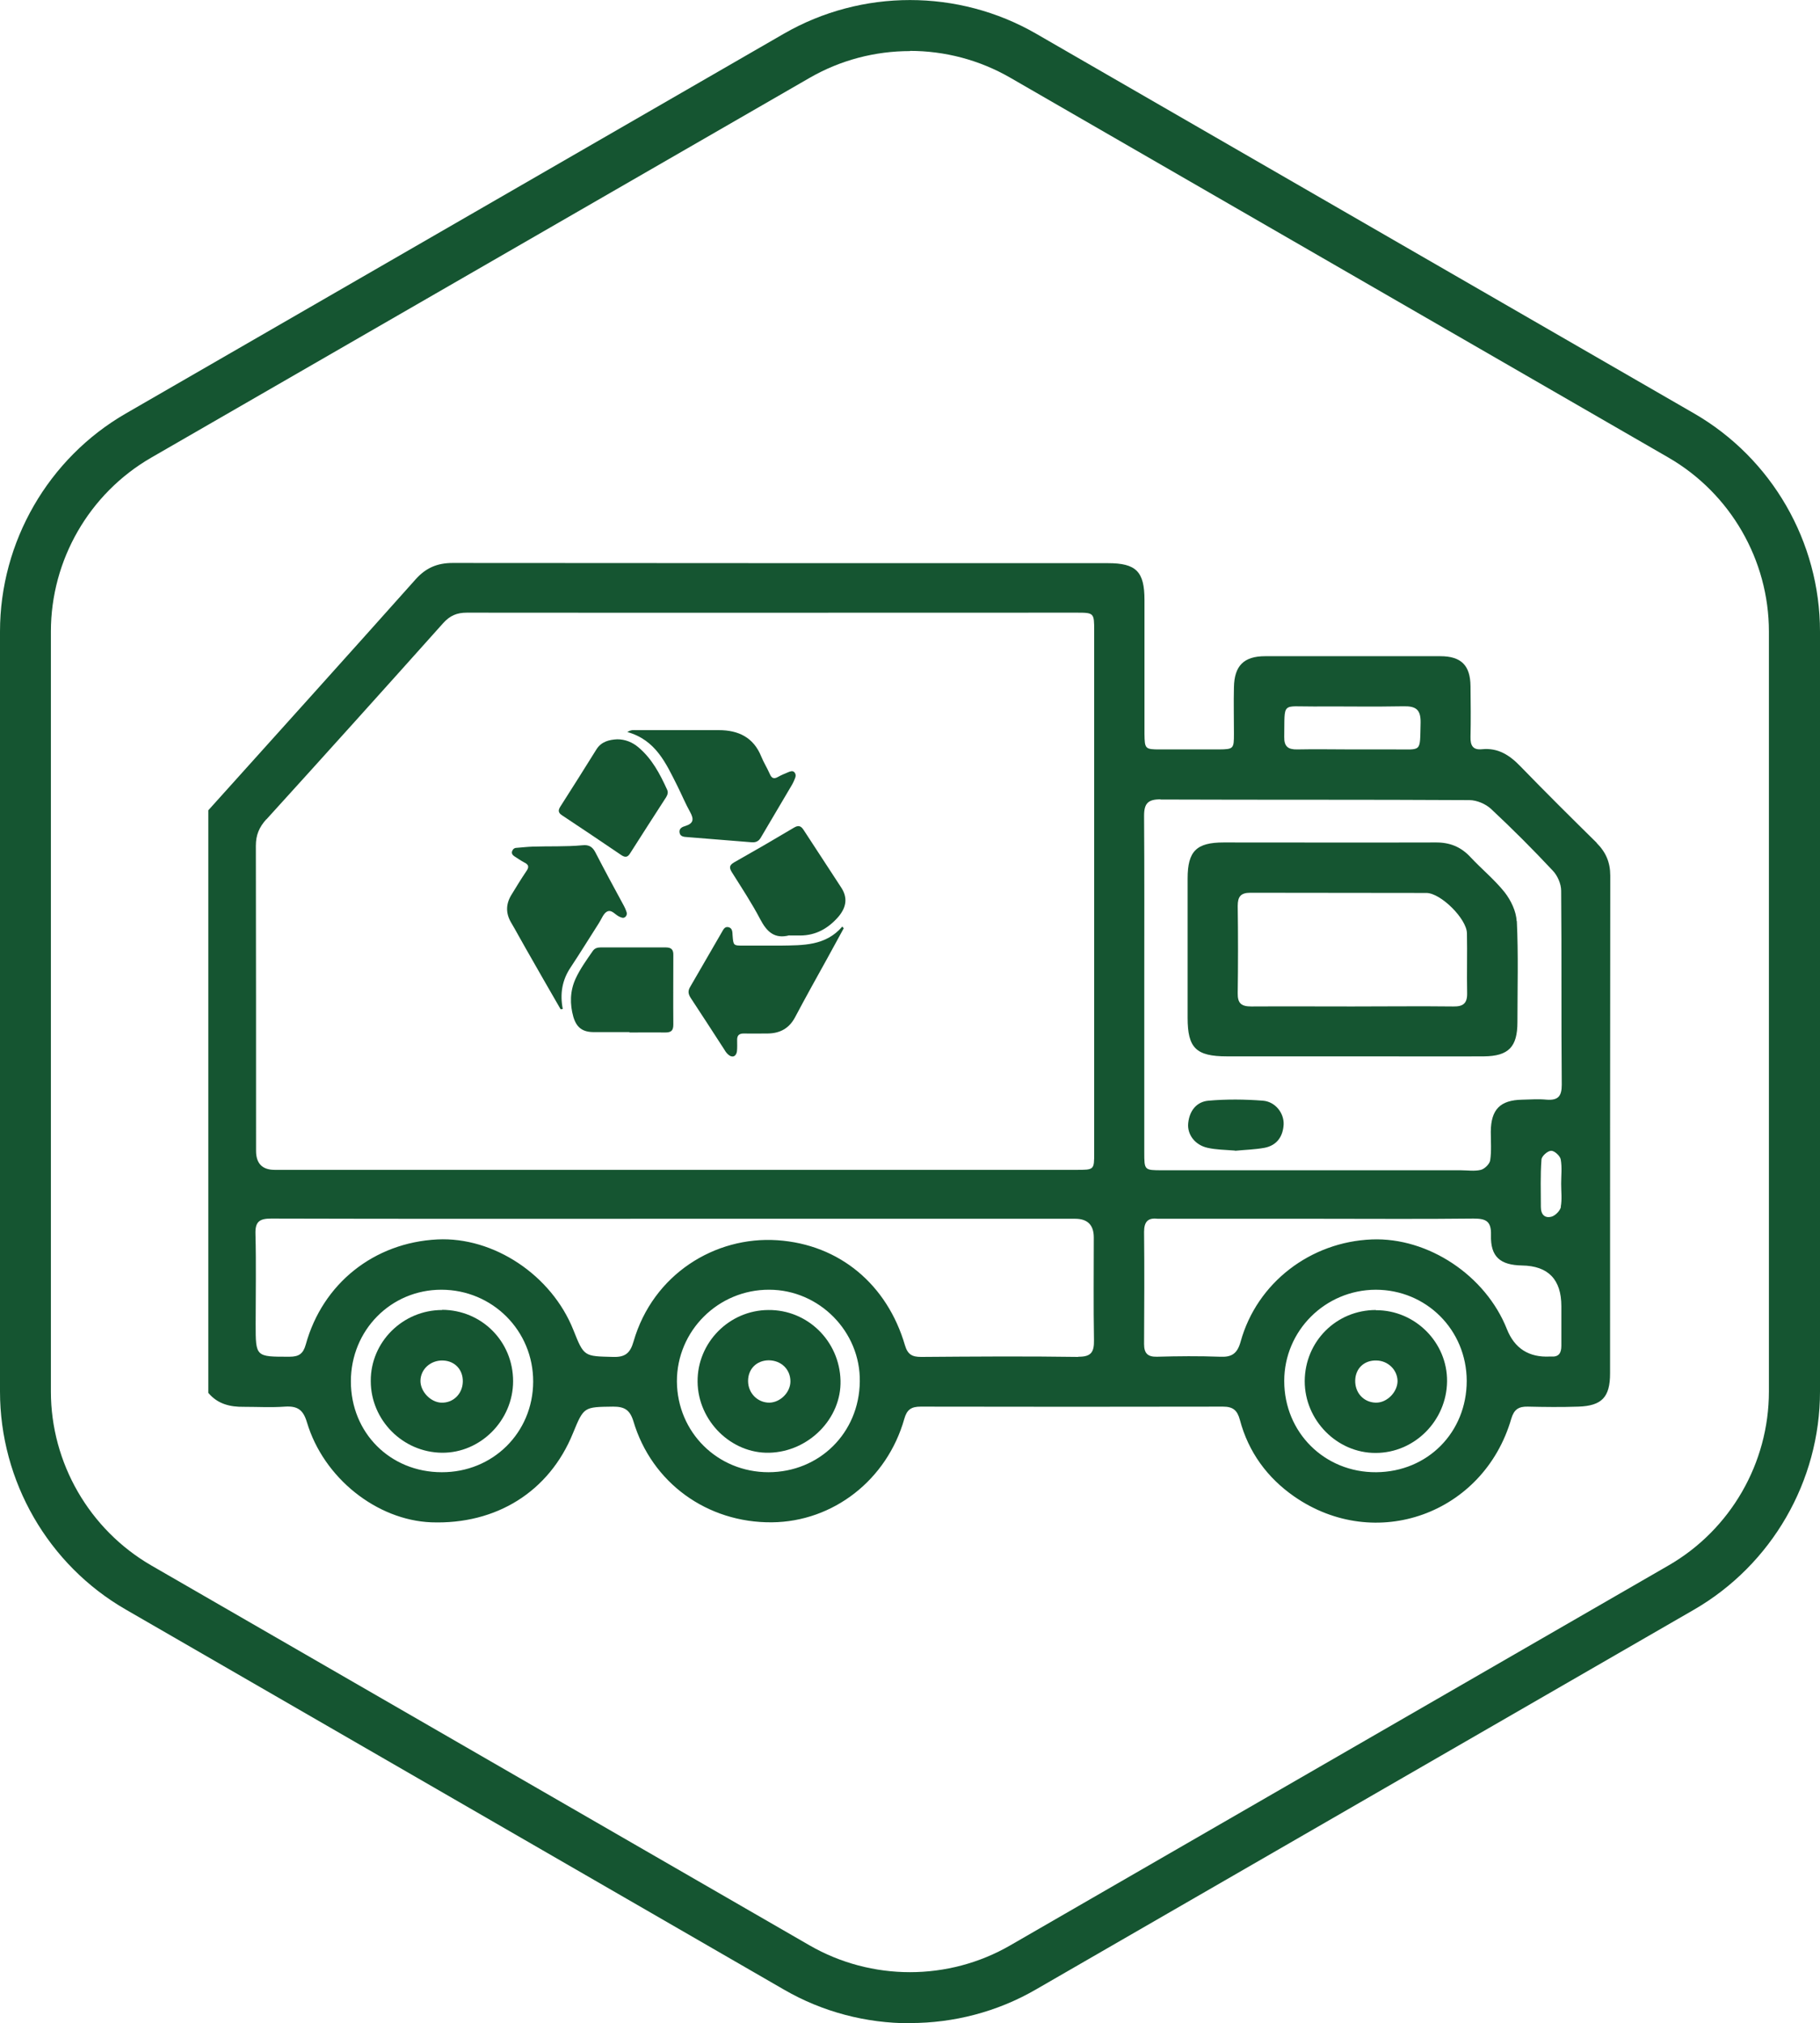<?xml version="1.0" encoding="UTF-8"?>
<svg id="Modo_de_aislamiento" data-name="Modo de aislamiento" xmlns="http://www.w3.org/2000/svg" viewBox="0 0 91.55 101.78">
  <defs>
    <style>
      .cls-1 {
        fill: #155531;
        stroke-width: 0px;
      }
    </style>
  </defs>
  <path class="cls-1" d="m45.77,101.78c-2.19,0-4.38-.56-6.33-1.69L6.33,80.97c-3.91-2.25-6.33-6.46-6.33-10.97V31.77c0-4.51,2.43-8.72,6.33-10.97L39.44,1.69c3.91-2.25,8.76-2.25,12.67,0l33.11,19.11c3.91,2.26,6.33,6.46,6.33,10.97v38.23c0,4.51-2.43,8.71-6.33,10.97l-33.11,19.11c-1.95,1.13-4.14,1.69-6.33,1.69Zm0-99.21c-1.75,0-3.49.45-5.05,1.35L7.61,23.02c-3.12,1.8-5.05,5.15-5.05,8.75v38.23c0,3.6,1.94,6.95,5.05,8.75l33.11,19.11c3.12,1.8,6.99,1.8,10.1,0l33.11-19.11c3.12-1.8,5.05-5.15,5.05-8.75V31.77c0-3.6-1.94-6.95-5.05-8.75L50.82,3.91c-1.56-.9-3.3-1.35-5.05-1.35Z"/>
  <g>
    <g>
      <path class="cls-1" d="m31.55,36.83c.2-.13.32-.1.43-.1,1.39,0,2.78,0,4.18,0,.98,0,1.74.36,2.13,1.32.12.3.3.58.43.88.09.21.2.28.42.15.16-.09.33-.16.5-.23.1-.04.23-.1.32,0,.09.1.07.22.02.33-.04.1-.08.19-.13.28-.52.89-1.05,1.77-1.57,2.66-.11.2-.26.27-.48.25-1.08-.09-2.15-.17-3.23-.26-.16-.01-.37-.02-.39-.25-.02-.2.16-.27.3-.31.41-.13.43-.34.24-.69-.24-.43-.43-.89-.65-1.33-.57-1.13-1.08-2.31-2.53-2.71Z"/>
      <path class="cls-1" d="m28.2,50.77c-.59-1.02-1.18-2.05-1.76-3.07-.25-.43-.48-.87-.73-1.29-.27-.46-.27-.91,0-1.37.25-.41.5-.82.77-1.22.14-.2.12-.32-.1-.43-.17-.09-.33-.2-.5-.31-.09-.06-.16-.14-.12-.26.04-.11.12-.17.23-.17.26-.02.52-.05.78-.06.85-.03,1.69.01,2.54-.07.29-.03.48.06.63.34.47.91.96,1.82,1.45,2.72.04.08.08.16.11.25.04.1.05.2-.04.29-.1.09-.19.04-.29,0-.22-.09-.4-.39-.64-.26-.18.1-.27.37-.4.57-.48.75-.94,1.5-1.43,2.24-.43.64-.54,1.34-.39,2.09-.03,0-.07,0-.1.01Z"/>
      <path class="cls-1" d="m42.44,46.7c-.27.5-.55,1-.82,1.5-.55.99-1.1,1.98-1.63,2.98-.3.56-.76.8-1.36.81-.4,0-.81.01-1.21,0-.25,0-.35.1-.34.35,0,.18.01.37-.01.55-.04.27-.25.34-.45.15-.09-.08-.15-.18-.21-.28-.55-.85-1.1-1.7-1.66-2.55-.13-.2-.16-.36-.03-.57.53-.91,1.05-1.82,1.58-2.73.08-.13.14-.31.34-.27.21.05.2.25.21.41.04.52.04.52.55.52.62,0,1.25,0,1.87,0,1.12-.02,2.26.02,3.1-.96.03.03.05.07.08.1Z"/>
      <path class="cls-1" d="m39.71,47.05c-.75.2-1.14-.18-1.47-.81-.43-.82-.94-1.59-1.43-2.37-.14-.23-.12-.35.12-.49,1.01-.57,2.01-1.15,3-1.74.23-.14.36-.1.5.12.62.96,1.26,1.92,1.88,2.88.33.5.28.98-.13,1.47-.51.59-1.14.95-1.93.95-.18,0-.36,0-.55,0Z"/>
      <path class="cls-1" d="m31.67,51.92c-.6,0-1.2,0-1.8,0-.57,0-.87-.23-1.03-.77-.18-.64-.17-1.29.11-1.91.23-.5.55-.94.86-1.39.1-.15.24-.19.4-.19,1.09,0,2.19,0,3.28,0,.29,0,.39.12.38.4,0,1.16-.01,2.32,0,3.48,0,.32-.12.4-.42.4-.6-.01-1.2,0-1.8,0Z"/>
      <path class="cls-1" d="m31.04,37.19c.42,0,.77.15,1.07.4.69.58,1.09,1.35,1.45,2.14.06.13.02.25-.05.37-.61.94-1.21,1.88-1.81,2.82-.12.2-.24.23-.44.1-.99-.67-1.98-1.34-2.98-2-.2-.13-.22-.25-.09-.45.61-.95,1.21-1.91,1.81-2.87.25-.4.65-.49,1.05-.51Z"/>
    </g>
    <g>
      <path class="cls-1" d="m80.32,42.4c-1.29-1.27-2.58-2.55-3.84-3.85-.54-.56-1.12-.94-1.93-.86-.47.05-.59-.2-.58-.62.02-.85.01-1.7,0-2.55-.01-1.05-.47-1.51-1.52-1.51-2.94,0-5.87,0-8.81,0-1.07,0-1.55.48-1.57,1.56-.02.78,0,1.56,0,2.34,0,.76-.02.78-.76.79-.99,0-1.97,0-2.96,0-.75,0-.77-.03-.78-.78,0-2.25,0-4.5,0-6.74,0-1.43-.42-1.85-1.84-1.85-10.99,0-21.97,0-32.96-.01-.78,0-1.35.25-1.86.82-3.46,3.88-6.95,7.75-10.43,11.62v29.31c.47.56,1.09.71,1.79.7.69,0,1.38.04,2.06-.01.63-.04.92.15,1.11.79.84,2.81,3.52,4.92,6.25,5.03,3.28.12,5.94-1.55,7.13-4.48.55-1.34.55-1.32,2.02-1.34.56,0,.84.15,1.02.73.92,3.1,3.71,5.12,6.97,5.09,3.08-.03,5.79-2.13,6.66-5.21.13-.46.35-.61.82-.61,5.07.01,10.14.01,15.21,0,.5,0,.72.18.85.67.43,1.62,1.38,2.91,2.73,3.85,4.09,2.84,9.53.88,10.92-3.91.14-.47.37-.62.83-.61.85.02,1.7.03,2.55,0,1.18-.04,1.59-.48,1.59-1.67,0-8.35,0-16.7.01-25.04,0-.67-.22-1.18-.69-1.65Zm-66.92-1.18c2.98-3.28,5.94-6.57,8.89-9.87.34-.38.69-.53,1.19-.53,10.23.01,20.46,0,30.69,0,.86,0,.87.02.87.9,0,8.76,0,17.52,0,26.28,0,.85,0,.85-.9.85-6.72,0-13.44,0-20.16,0s-13.44,0-20.16,0q-.94,0-.94-.96c0-5.11,0-10.23-.01-15.34,0-.55.17-.94.53-1.34Zm8.82,32.84c-2.59,0-4.57-1.98-4.57-4.57,0-2.57,2.01-4.61,4.55-4.61,2.57,0,4.63,2.06,4.62,4.63-.01,2.56-2.03,4.56-4.6,4.55Zm16.44,0c-2.57,0-4.59-2.01-4.61-4.56-.01-2.55,2.08-4.63,4.64-4.62,2.52,0,4.6,2.11,4.56,4.62-.03,2.58-2.03,4.56-4.6,4.56Zm15.59-5.8c-2.64-.04-5.27-.02-7.91,0-.46,0-.68-.12-.82-.59-.89-3.04-3.28-5.07-6.42-5.28-3.13-.21-6.25,1.71-7.23,5.09-.17.6-.43.8-1.04.78-1.45-.04-1.45,0-1.99-1.36-1.1-2.76-4.01-4.69-6.84-4.55-3.18.16-5.77,2.21-6.62,5.29-.13.46-.34.61-.82.61-1.7,0-1.7.02-1.7-1.64,0-1.51.03-3.03-.01-4.54-.02-.62.21-.77.79-.77,6.76.02,13.52.01,20.29.01,6.72,0,13.43,0,20.15,0q.94,0,.94.94c0,1.72-.02,3.44.01,5.16.01.6-.13.85-.8.84Zm11.82-32.72c1.51-.01,3.03.02,4.54-.01.61-.01.86.16.85.82-.04,1.54.09,1.34-1.32,1.35-.71,0-1.42,0-2.13,0-.92,0-1.83-.02-2.75,0-.46.01-.67-.14-.66-.63.03-1.79-.16-1.52,1.47-1.53Zm-7.69,4.68c5.18.02,10.36,0,15.54.03.36,0,.81.19,1.08.44,1.07,1,2.11,2.04,3.11,3.11.24.25.42.67.42,1.01.03,3.25,0,6.51.03,9.76,0,.57-.18.79-.75.75-.41-.04-.82-.01-1.24,0-1.11.02-1.57.49-1.58,1.61,0,.48.04.97-.03,1.44-.03.19-.28.43-.47.48-.32.08-.68.02-1.03.02-5,0-9.99,0-14.99,0-.91,0-.91,0-.91-.91,0-2.8,0-5.59,0-8.39,0-2.84.01-5.68-.01-8.53,0-.63.2-.83.83-.83Zm10.85,33.84c-2.6.02-4.63-2-4.63-4.59,0-2.53,2.06-4.58,4.6-4.59,2.55,0,4.57,2.02,4.58,4.58,0,2.59-1.96,4.58-4.55,4.6Zm8.8-5.82s-.05,0-.07,0q-1.58.08-2.16-1.38c-1.07-2.7-3.96-4.62-6.79-4.51-3.09.12-5.78,2.18-6.6,5.13-.17.62-.45.8-1.05.77-1.05-.04-2.11-.03-3.16,0-.47.01-.65-.17-.65-.64.01-1.88.02-3.76,0-5.64,0-.52.2-.72.69-.66.02,0,.05,0,.07,0,2.68,0,5.36,0,8.04,0,2.59,0,5.18.02,7.77-.01.63,0,.9.13.88.83-.03,1.09.46,1.51,1.56,1.53q1.98.03,1.98,2.05c0,.66,0,1.33,0,1.99,0,.37-.13.57-.52.54Zm.49-7.53c-.04.19-.27.43-.46.49-.34.1-.55-.09-.55-.48,0-.8-.03-1.59.03-2.39.01-.17.31-.44.49-.44.17,0,.45.26.48.44.07.4.02.81.02,1.22,0,.39.05.78-.02,1.16Z"/>
      <path class="cls-1" d="m62.12,57.88c-.48-.04-.94-.04-1.38-.14-.63-.14-1.03-.67-.97-1.24.06-.62.42-1.08,1.02-1.13.91-.08,1.83-.07,2.74,0,.62.05,1.06.62,1.04,1.19-.03.61-.34,1.06-.96,1.18-.49.09-1,.1-1.48.15Z"/>
      <path class="cls-1" d="m76.29,46.34c-.02-.5-.29-1.05-.6-1.45-.51-.64-1.16-1.17-1.72-1.77-.49-.53-1.06-.75-1.77-.74-3.55.01-7.1,0-10.65,0-1.37,0-1.81.44-1.81,1.81,0,2.34,0,4.67,0,7.01,0,1.52.42,1.94,1.98,1.94,2.11,0,4.22,0,6.32,0,.32,0,.64,0,.96,0,1.88,0,3.76.01,5.64,0,1.25-.01,1.69-.48,1.69-1.72,0-1.7.05-3.39-.03-5.09Zm-3.19,4.29c-1.69-.02-3.39,0-5.08,0s-3.39-.01-5.08,0c-.5,0-.69-.16-.68-.67.02-1.46.02-2.93,0-4.39,0-.46.15-.66.63-.66,2.95.01,5.91,0,8.86.01.72,0,2.03,1.3,2.04,2.03.02,1.01-.01,2.01.01,3.02.01.52-.22.67-.7.66Z"/>
      <path class="cls-1" d="m38.65,65.9c-1.97.01-3.58,1.64-3.56,3.61.02,1.97,1.69,3.62,3.61,3.57,1.98-.05,3.63-1.72,3.58-3.63-.05-1.99-1.66-3.57-3.63-3.55Zm.06,4.66c-.59.01-1.08-.47-1.08-1.09,0-.6.42-1.03,1.03-1.04.63,0,1.1.45,1.1,1.06,0,.55-.5,1.05-1.04,1.07Z"/>
      <path class="cls-1" d="m22.24,65.9c-1.98,0-3.6,1.61-3.59,3.57,0,1.97,1.61,3.59,3.58,3.61,1.94.02,3.58-1.63,3.58-3.6,0-2-1.58-3.58-3.57-3.59Zm-.06,4.66c-.53-.03-1.03-.56-1.03-1.09,0-.59.51-1.05,1.13-1.03.6.02,1.01.46,1,1.06-.01.62-.49,1.09-1.09,1.06Z"/>
      <path class="cls-1" d="m69.21,65.9c-1.99,0-3.57,1.58-3.58,3.58,0,1.97,1.63,3.62,3.57,3.61,1.96,0,3.57-1.63,3.59-3.6.02-1.96-1.61-3.59-3.58-3.58Zm-.02,4.66c-.6-.02-1.04-.5-1.02-1.13.02-.6.46-1.01,1.07-.99.58.01,1.05.47,1.06,1.03,0,.56-.54,1.11-1.1,1.09Z"/>
    </g>
  </g>
</svg>